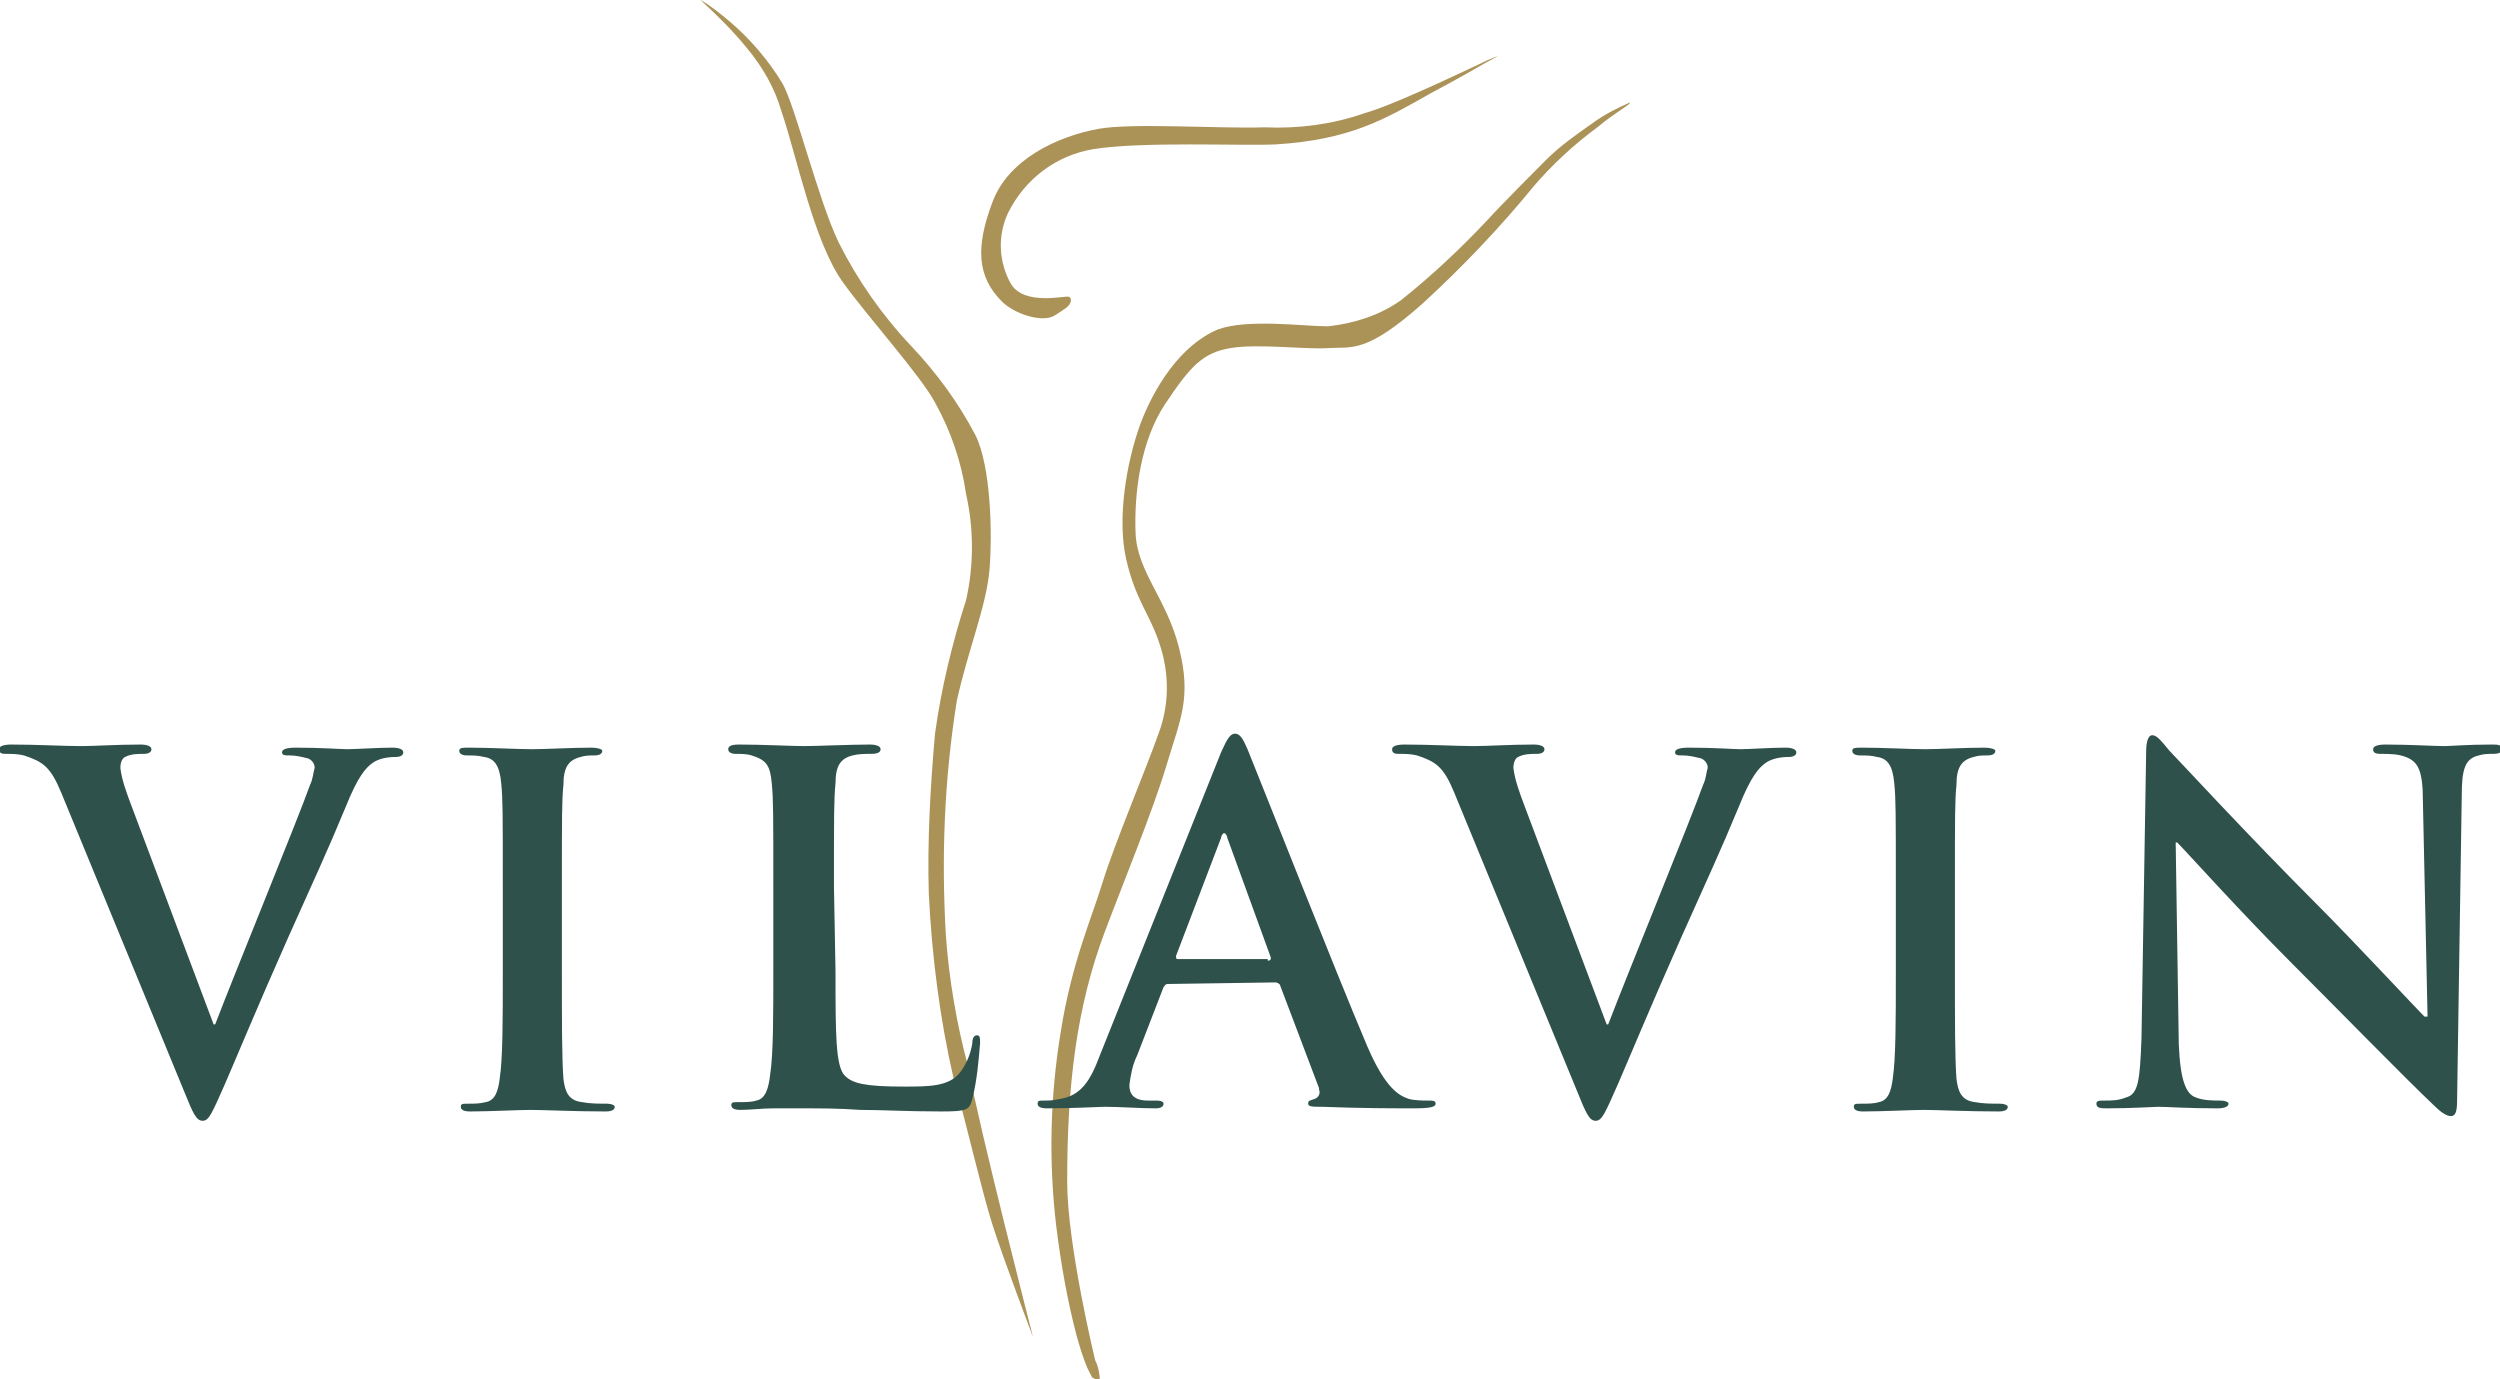 <?xml version="1.0" encoding="utf-8"?>
<!-- Generator: Adobe Illustrator 25.2.1, SVG Export Plug-In . SVG Version: 6.00 Build 0)  -->
<svg version="1.1" id="Vrstva_1" xmlns="http://www.w3.org/2000/svg" xmlns:xlink="http://www.w3.org/1999/xlink" x="0px" y="0px"
	 viewBox="0 0 160.8 88.7" style="enable-background:new 0 0 160.8 88.7;" xml:space="preserve">
<style type="text/css">
	.st0{fill:#AB9257;}
	.st1{fill:#2F514B;}
</style>
<g id="Group_3" transform="translate(-125.36 -102.611)">
	<path id="Path_4" class="st0" d="M194.2,122.1c0.1-0.2,0-0.4-0.1-0.4c-0.2-0.1-2.8,0.6-3.7-0.8c-0.8-1.4-0.9-3.1-0.2-4.6
		c1.1-2.2,3.1-3.7,5.5-4.1c3.2-0.5,9.4-0.2,11.7-0.3c4.8-0.3,7-1.6,10-3.3c1.7-0.9,2.9-1.6,3.6-2c0.6-0.3,0.7-0.4,0.7-0.4
		s-0.2,0.1-0.7,0.3c-1.9,0.9-6.1,2.9-7.9,3.4c-2,0.7-4.2,1-6.4,0.9c-2.8,0.1-8.5-0.3-10.7,0.1c-2.7,0.5-5.8,2-6.8,4.7
		c-1.1,2.9-1,4.8,0.6,6.4c0.8,0.8,2.6,1.4,3.4,0.9S194.1,122.3,194.2,122.1 M186.2,162.8c-0.3-5.1-0.1-10.1,0.7-15.1
		c0.7-3.2,1.9-6.1,2.1-8.4s0.1-6.7-0.9-8.7c-1.1-2.1-2.5-4-4.1-5.7c-1.9-2-3.5-4.3-4.7-6.7c-1.3-2.7-2.8-8.8-3.6-10.2
		c-0.9-1.5-2.1-2.9-3.4-4c-0.6-0.5-1.2-1-1.9-1.4c1.1,1,2.1,2,3,3.1c1,1.2,1.8,2.6,2.2,4c1,2.9,2.1,8.5,4,11.1c1.5,2.1,5,6,5.9,7.7
		c1,1.8,1.7,3.8,2,5.9c0.5,2.2,0.5,4.6,0,6.8c-0.9,2.8-1.6,5.7-2,8.6c-0.3,3.4-0.5,6.9-0.4,10.3c0.2,4,0.7,8,1.6,11.9
		c0.9,3.2,1.8,7.2,2.5,9.4s2.6,7.2,2.6,7.2s-3.4-13.2-4.2-17.5C186.9,168.5,186.4,165.6,186.2,162.8 M230.2,109.2
		c-0.9,0.4-1.7,0.8-2.5,1.4c-1,0.7-2,1.4-2.9,2.3c-0.6,0.6-2.9,2.9-3.8,3.9c-1.7,1.8-3.5,3.5-5.5,5.1c-1.4,1-3,1.5-4.7,1.7
		c-1.6,0-5.2-0.5-7.1,0.2c-2.4,1-4.1,3.7-5,6.1c-0.9,2.5-1.5,6.1-0.9,8.7s1.5,3.5,2.1,5.3c0.7,2,0.7,4.1-0.1,6.1
		c-0.7,2-2.8,7-3.5,9.3s-2,5.2-2.7,9.6c-0.7,4.2-0.8,8.4-0.3,12.6c0.3,2.4,0.7,4.7,1.3,7c0.2,0.7,0.4,1.4,0.7,2.1
		c0.1,0.2,0.2,0.4,0.3,0.6c0.2,0.1,0.3,0.2,0.5,0.2c0-0.4-0.1-0.9-0.3-1.3c0,0-1.8-7.4-1.8-11.5c0-6.2,0.6-11.2,2.4-16
		c1.2-3.2,3.1-7.8,4-10.8s1.6-4.3,0.8-7.5s-2.7-4.9-2.8-7.4s0.3-5.9,1.9-8.3s2.4-3.3,4.2-3.6s4.8,0.1,6.3,0s2.4,0.4,6.1-2.9
		c2.5-2.3,4.9-4.8,7.1-7.5c1.2-1.4,2.6-2.7,4.1-3.8C229.3,109.8,230.3,109.3,230.2,109.2"/>
	<path id="Path_5" class="st1" d="M129.3,153.6c-0.7-1.7-1.2-2-2.4-2.4c-0.4-0.1-0.8-0.1-1.2-0.1c-0.3,0-0.4-0.1-0.4-0.3
		c0-0.2,0.3-0.3,0.8-0.3c1.6,0,3.4,0.1,4.5,0.1c0.8,0,2.3-0.1,3.8-0.1c0.4,0,0.7,0.1,0.7,0.3s-0.2,0.3-0.5,0.3c-0.4,0-0.8,0-1.2,0.2
		c-0.2,0.1-0.3,0.4-0.3,0.7c0.1,0.8,0.4,1.6,0.7,2.4l5.3,14.1h0.1c1.3-3.4,5.4-13.4,6.1-15.4c0.2-0.4,0.2-0.8,0.3-1.1
		c0-0.3-0.2-0.5-0.4-0.6c-0.4-0.1-0.8-0.2-1.2-0.2c-0.3,0-0.5,0-0.5-0.2c0-0.2,0.3-0.3,0.9-0.3c1.6,0,2.9,0.1,3.3,0.1
		c0.5,0,2-0.1,2.9-0.1c0.4,0,0.7,0.1,0.7,0.3s-0.2,0.3-0.5,0.3c-0.5,0-1.1,0.1-1.5,0.4c-0.4,0.3-0.9,0.8-1.7,2.8
		c-1.2,2.9-2,4.6-3.7,8.4c-2,4.5-3.4,7.9-4.1,9.5c-0.8,1.8-1,2.3-1.4,2.3c-0.4,0-0.6-0.4-1.2-1.9L129.3,153.6z"/>
	<path id="Path_6" class="st1" d="M157.7,159.6c0-4.7,0-5.6-0.1-6.6c-0.1-1.1-0.4-1.6-1.1-1.7c-0.4-0.1-0.7-0.1-1.1-0.1
		c-0.3,0-0.5-0.1-0.5-0.3c0-0.2,0.2-0.2,0.7-0.2c1.2,0,3.1,0.1,4,0.1c0.8,0,2.6-0.1,3.8-0.1c0.4,0,0.7,0.1,0.7,0.2
		c0,0.2-0.2,0.3-0.5,0.3c-0.3,0-0.6,0-0.9,0.1c-0.8,0.2-1.1,0.7-1.1,1.8c-0.1,1-0.1,1.9-0.1,6.6v5.5c0,3,0,5.5,0.1,6.8
		c0.1,0.8,0.3,1.4,1.2,1.5c0.5,0.1,1.1,0.1,1.6,0.1c0.3,0,0.5,0.1,0.5,0.2c0,0.2-0.2,0.3-0.6,0.3c-2,0-4-0.1-4.8-0.1
		c-0.7,0-2.7,0.1-3.9,0.1c-0.4,0-0.6-0.1-0.6-0.3c0-0.2,0.1-0.2,0.5-0.2c0.4,0,0.7,0,1.1-0.1c0.6-0.1,0.8-0.7,0.9-1.5
		c0.2-1.3,0.2-3.8,0.2-6.8V159.6z"/>
	<path id="Path_7" class="st1" d="M179.1,165.1c0,4,0,6.1,0.6,6.7c0.5,0.5,1.3,0.7,3.8,0.7c1.6,0,2.9,0,3.6-0.9
		c0.4-0.5,0.7-1.2,0.8-1.9c0-0.3,0.1-0.5,0.3-0.5c0.2,0,0.2,0.2,0.2,0.5c-0.1,1.2-0.2,2.4-0.5,3.6c-0.2,0.7-0.3,0.8-2,0.8
		c-2.2,0-3.8-0.1-5.2-0.1c-1.4-0.1-2.5-0.1-3.8-0.1c-0.3,0-1,0-1.8,0c-0.7,0-1.5,0.1-2.1,0.1c-0.4,0-0.6-0.1-0.6-0.3
		c0-0.2,0.1-0.2,0.5-0.2c0.4,0,0.8,0,1.1-0.1c0.6-0.1,0.8-0.8,0.9-1.7c0.2-1.3,0.2-3.8,0.2-6.6v-5.5c0-4.7,0-5.6-0.1-6.6
		c-0.1-1.1-0.3-1.5-1.3-1.8c-0.3-0.1-0.7-0.1-1-0.1c-0.3,0-0.5-0.1-0.5-0.3s0.2-0.3,0.7-0.3c1.5,0,3.4,0.1,4.2,0.1
		c0.7,0,3-0.1,4.2-0.1c0.4,0,0.7,0.1,0.7,0.3s-0.2,0.3-0.6,0.3c-0.4,0-0.8,0-1.2,0.1c-0.8,0.2-1.1,0.7-1.1,1.8
		c-0.1,1-0.1,1.9-0.1,6.6L179.1,165.1z"/>
	<path id="Path_8" class="st1" d="M206.9,164.4c0.2,0,0.2-0.1,0.2-0.2l-2.8-7.7c0-0.1-0.1-0.3-0.2-0.3s-0.2,0.2-0.2,0.3l-2.9,7.6
		c0,0.1,0,0.2,0.1,0.2H206.9z M200.5,165.9c-0.2,0-0.2,0.1-0.3,0.2l-1.7,4.4c-0.3,0.6-0.4,1.2-0.5,1.9c0,0.6,0.3,1,1.2,1h0.5
		c0.4,0,0.5,0.1,0.5,0.2c0,0.2-0.2,0.3-0.5,0.3c-1,0-2.3-0.1-3.3-0.1c-0.3,0-2,0.1-3.7,0.1c-0.4,0-0.6-0.1-0.6-0.3
		c0-0.2,0.1-0.2,0.4-0.2c0.3,0,0.6,0,1-0.1c1.4-0.2,2-1.2,2.6-2.8l7.8-19.5c0.4-0.9,0.6-1.2,0.9-1.2c0.3,0,0.5,0.3,0.8,1
		c0.7,1.7,5.7,14.4,7.7,19.1c1.2,2.8,2.1,3.2,2.7,3.4c0.4,0.1,0.9,0.1,1.3,0.1c0.2,0,0.4,0,0.4,0.2c0,0.2-0.3,0.3-1.4,0.3
		c-1.1,0-3.4,0-5.9-0.1c-0.6,0-0.9,0-0.9-0.2c0-0.2,0.1-0.2,0.4-0.3c0.3-0.1,0.4-0.4,0.3-0.6c0,0,0,0,0-0.1l-2.5-6.6
		c0-0.1-0.2-0.2-0.3-0.2L200.5,165.9z"/>
	<path id="Path_9" class="st1" d="M218.9,153.6c-0.7-1.7-1.2-2-2.4-2.4c-0.4-0.1-0.8-0.1-1.2-0.1c-0.3,0-0.4-0.1-0.4-0.3
		c0-0.2,0.3-0.3,0.8-0.3c1.6,0,3.4,0.1,4.5,0.1c0.8,0,2.3-0.1,3.8-0.1c0.4,0,0.7,0.1,0.7,0.3s-0.2,0.3-0.5,0.3c-0.4,0-0.8,0-1.2,0.2
		c-0.2,0.1-0.3,0.4-0.3,0.7c0.1,0.8,0.4,1.6,0.7,2.4l5.3,14.1h0.1c1.3-3.4,5.4-13.4,6.1-15.4c0.2-0.4,0.2-0.8,0.3-1.1
		c0-0.3-0.2-0.5-0.4-0.6c-0.4-0.1-0.8-0.2-1.2-0.2c-0.3,0-0.5,0-0.5-0.2c0-0.2,0.3-0.3,0.9-0.3c1.6,0,2.9,0.1,3.3,0.1
		c0.5,0,2-0.1,2.9-0.1c0.4,0,0.7,0.1,0.7,0.3s-0.2,0.3-0.5,0.3c-0.5,0-1.1,0.1-1.5,0.4c-0.4,0.3-0.9,0.8-1.7,2.8
		c-1.2,2.9-2,4.6-3.7,8.4c-2,4.5-3.4,7.9-4.1,9.5c-0.8,1.8-1,2.3-1.4,2.3c-0.4,0-0.6-0.4-1.2-1.9L218.9,153.6z"/>
	<path id="Path_10" class="st1" d="M247.3,159.6c0-4.7,0-5.6-0.1-6.6c-0.1-1.1-0.4-1.6-1.1-1.7c-0.4-0.1-0.7-0.1-1.1-0.1
		c-0.3,0-0.5-0.1-0.5-0.3c0-0.2,0.2-0.2,0.7-0.2c1.2,0,3.1,0.1,4,0.1c0.8,0,2.6-0.1,3.8-0.1c0.4,0,0.7,0.1,0.7,0.2
		c0,0.2-0.2,0.3-0.5,0.3c-0.3,0-0.6,0-0.9,0.1c-0.8,0.2-1.1,0.7-1.1,1.8c-0.1,1-0.1,1.9-0.1,6.6v5.5c0,3,0,5.5,0.1,6.8
		c0.1,0.8,0.3,1.4,1.2,1.5c0.5,0.1,1.1,0.1,1.6,0.1c0.3,0,0.5,0.1,0.5,0.2c0,0.2-0.2,0.3-0.6,0.3c-2,0-4-0.1-4.8-0.1
		c-0.7,0-2.7,0.1-3.9,0.1c-0.4,0-0.6-0.1-0.6-0.3c0-0.2,0.1-0.2,0.5-0.2c0.4,0,0.8,0,1.1-0.1c0.6-0.1,0.8-0.7,0.9-1.5
		c0.2-1.3,0.2-3.8,0.2-6.8L247.3,159.6z"/>
	<path id="Path_11" class="st1" d="M265.5,169.8c0.1,2.4,0.5,3.2,1.1,3.4c0.5,0.2,1.1,0.2,1.6,0.2c0.3,0,0.5,0.1,0.5,0.2
		c0,0.2-0.3,0.3-0.7,0.3c-2,0-3.3-0.1-3.8-0.1c-0.3,0-1.7,0.1-3.3,0.1c-0.4,0-0.7,0-0.7-0.3c0-0.2,0.2-0.2,0.5-0.2
		c0.5,0,0.9,0,1.4-0.2c0.8-0.2,0.9-1.1,1-3.8l0.3-18.4c0-0.6,0.1-1.1,0.4-1.1c0.3,0,0.6,0.4,1.1,1c0.4,0.4,5.1,5.5,9.6,10
		c2.1,2.1,6.3,6.6,6.8,7.1h0.2l-0.3-13.9c0-1.9-0.3-2.5-1.1-2.8c-0.5-0.2-1.1-0.2-1.6-0.2c-0.4,0-0.5-0.1-0.5-0.3
		c0-0.2,0.3-0.3,0.8-0.3c1.6,0,3.1,0.1,3.8,0.1c0.3,0,1.5-0.1,3-0.1c0.4,0,0.7,0,0.7,0.3c0,0.2-0.2,0.3-0.6,0.3
		c-0.3,0-0.6,0-0.9,0.1c-0.9,0.2-1.1,0.9-1.1,2.6l-0.3,19.6c0,0.7-0.1,1-0.4,1c-0.3,0-0.7-0.3-1.1-0.7c-2-1.9-5.9-5.9-9.1-9.1
		c-3.4-3.4-6.8-7.2-7.4-7.8h-0.1L265.5,169.8z"/>
</g>
</svg>

